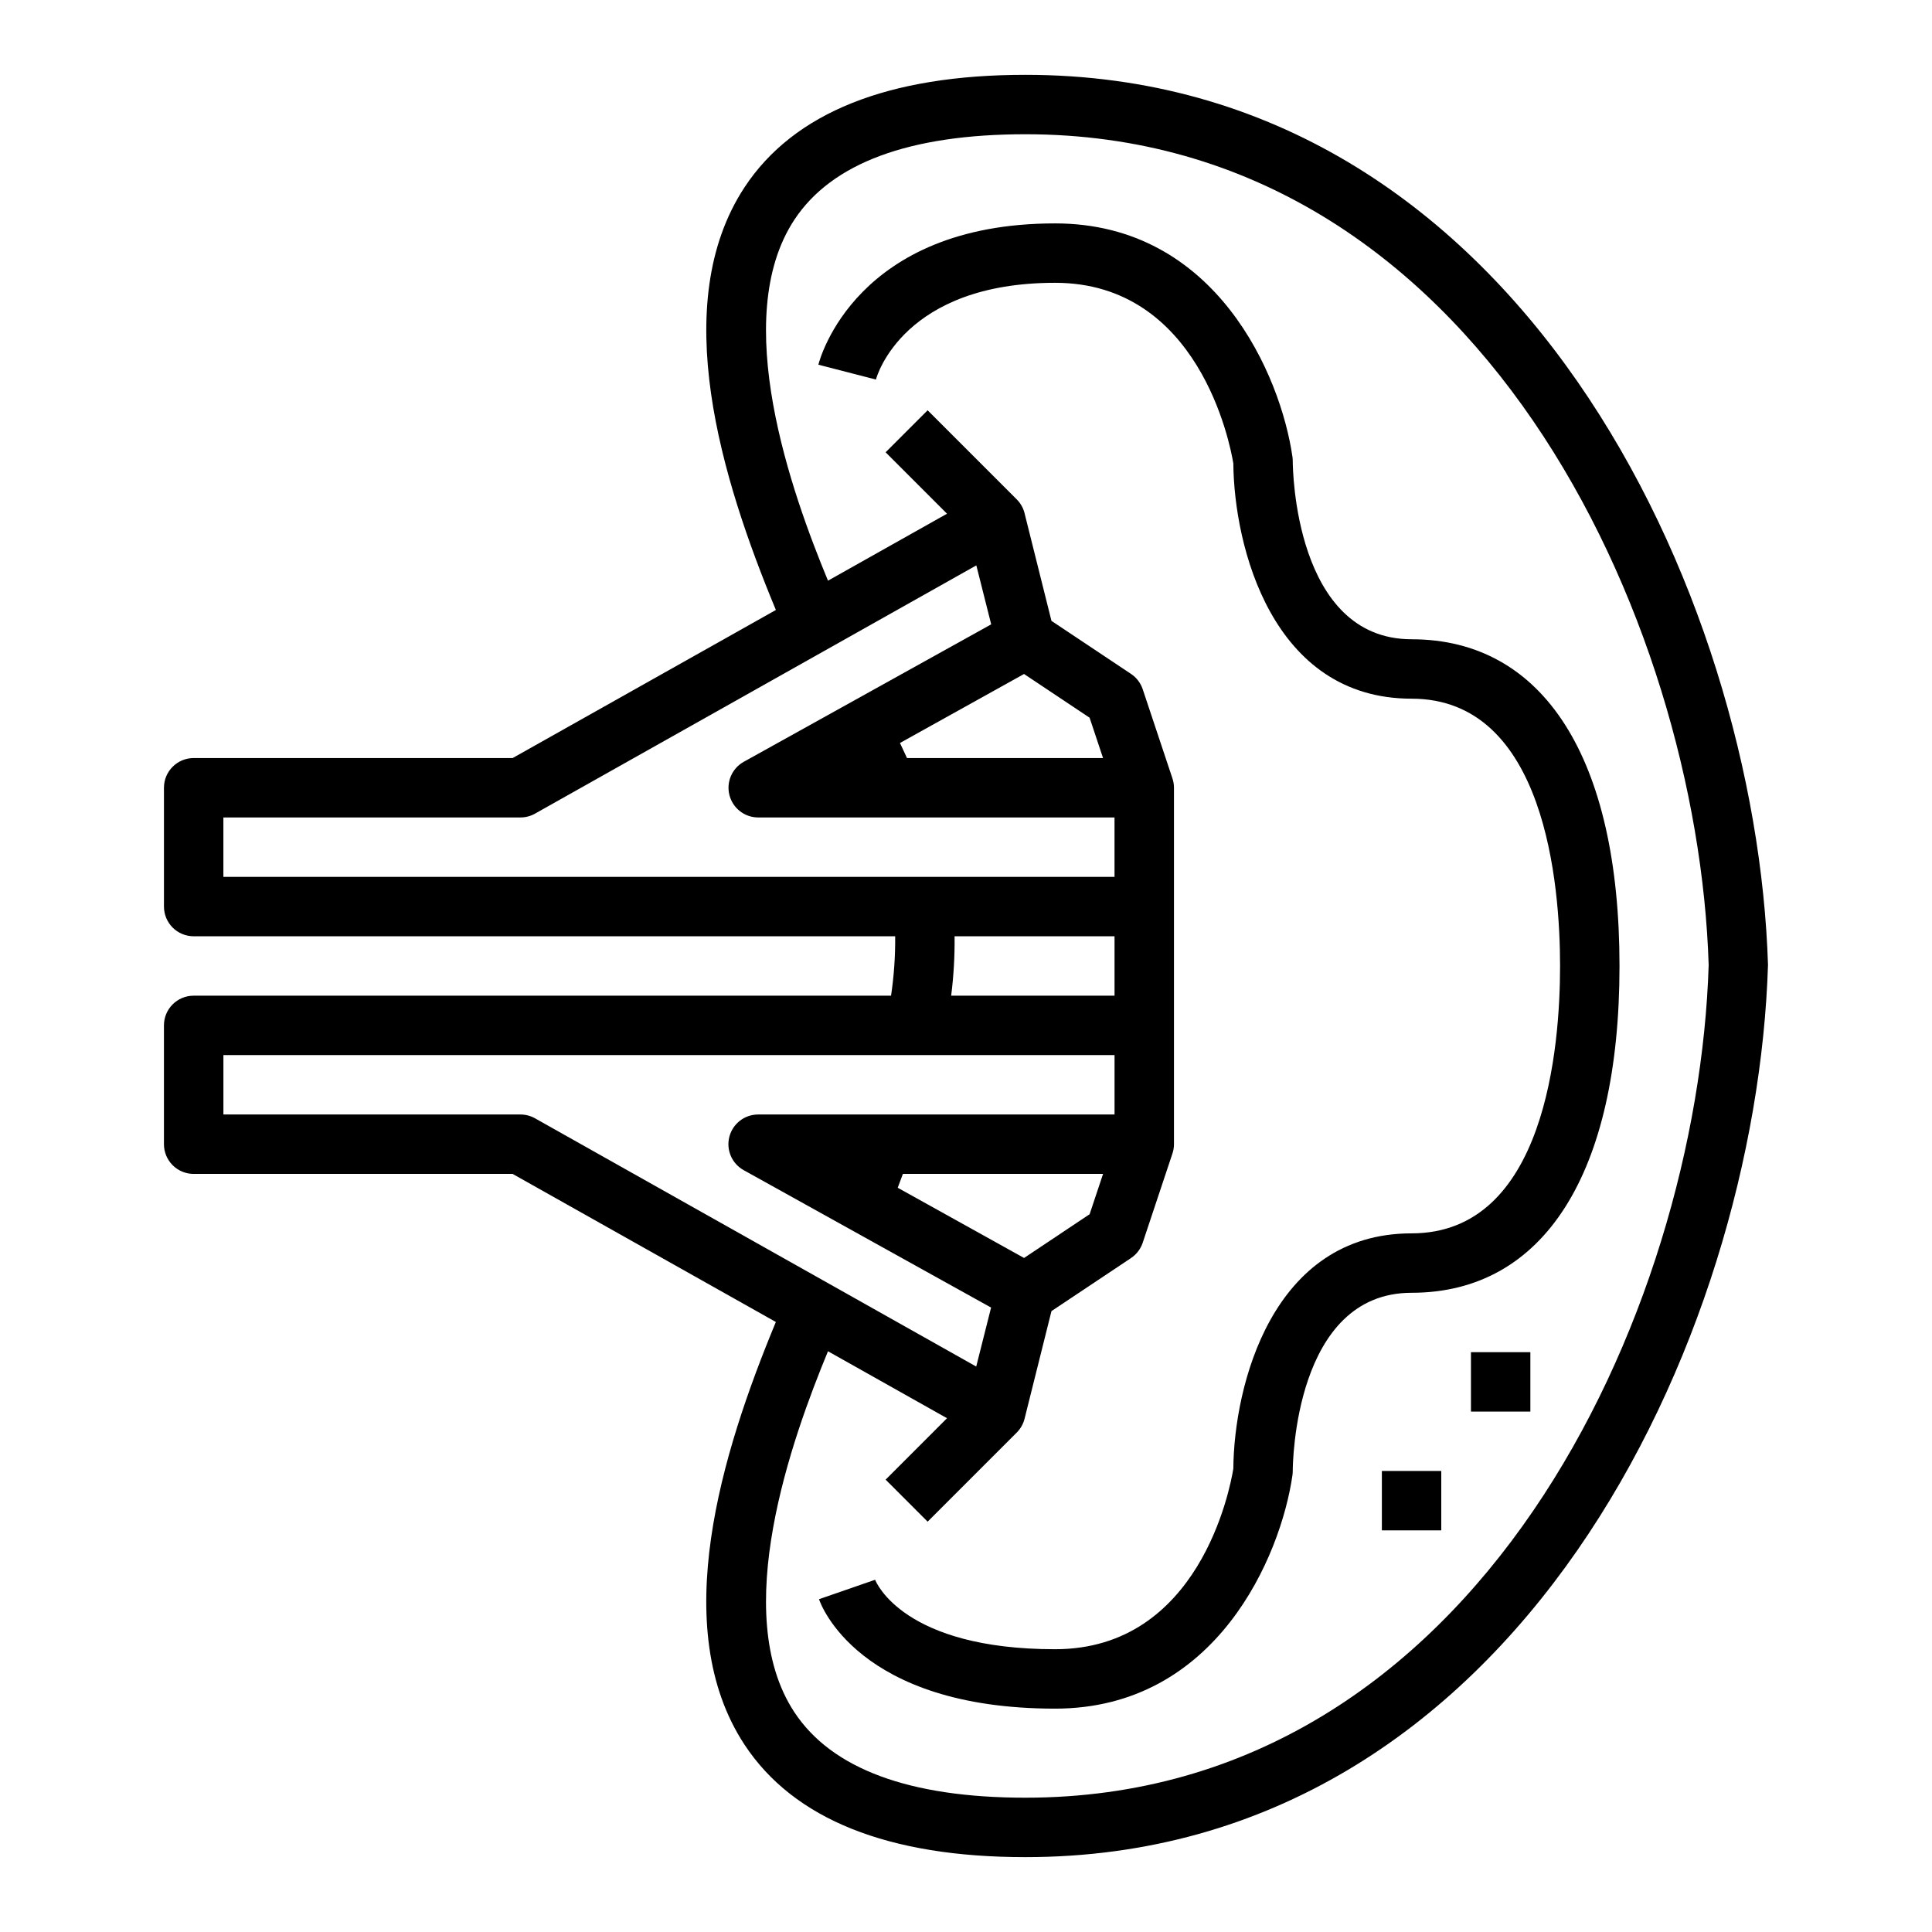 <?xml version="1.0" encoding="UTF-8"?>
<!-- Uploaded to: ICON Repo, www.iconrepo.com, Generator: ICON Repo Mixer Tools -->
<svg fill="#000000" width="800px" height="800px" version="1.1" viewBox="144 144 512 512" xmlns="http://www.w3.org/2000/svg">
 <g>
  <path d="m612.54 399.75c-3.062-97.957-66.125-235.92-196.8-235.92-36.383 0-61.402 10.02-74.422 29.789-20.387 31.008-6.07 77.422 8.297 112.03l-69.762 39.242h-84.531c-4.348 0-7.871 3.523-7.871 7.871v31.488c0 2.09 0.832 4.09 2.305 5.566 1.477 1.477 3.481 2.305 5.566 2.305h185.91c0.047 5.269-0.32 10.535-1.094 15.746h-184.82c-4.348 0-7.871 3.523-7.871 7.871v31.488c0 2.09 0.832 4.09 2.305 5.566 1.477 1.477 3.481 2.305 5.566 2.305h84.531l69.762 39.242c-14.367 34.637-28.688 81.02-8.297 112.03 13.02 19.766 38.039 29.789 74.422 29.789 130.68 0 193.74-137.96 196.8-236.41zm-409.34-23.371v-15.746h78.719c1.352 0.004 2.68-0.344 3.859-1.008l116.96-65.793 3.938 15.625-65.566 36.426c-3.129 1.738-4.691 5.371-3.801 8.836 0.891 3.469 4.008 5.898 7.586 5.914h94.465v15.742zm212.18-53.766 17.375 11.586 3.562 10.691h-51.957c-0.605-1.316-1.219-2.652-1.859-3.992zm23.984 69.508v15.742l-43.297 0.004c0.664-5.223 0.969-10.48 0.906-15.746zm-153.58 48.242c-1.18-0.664-2.508-1.008-3.859-1.008h-78.719v-15.746h236.16v15.742l-94.465 0.004c-3.586 0.004-6.715 2.43-7.613 5.898-0.898 3.473 0.66 7.109 3.797 8.852l65.562 36.418-3.938 15.625zm150.54 14.734-3.566 10.691-17.375 11.586-33.477-18.609c0.465-1.234 0.938-2.465 1.371-3.668zm-20.57 165.31c-30.75 0-51.363-7.637-61.262-22.695-17.223-26.184-0.66-72.422 8.934-95.613l31.543 17.742-16.27 16.281 11.133 11.133 23.617-23.617c1.008-1.008 1.723-2.269 2.07-3.652l7.133-28.535 21.09-14.059-0.004-0.004c1.453-0.973 2.543-2.398 3.094-4.059l7.871-23.617c0.27-0.801 0.41-1.641 0.41-2.488v-94.465c0-0.844-0.141-1.684-0.41-2.488l-7.871-23.617v0.004c-0.551-1.66-1.641-3.09-3.094-4.062l-21.09-14.059-7.133-28.535 0.004-0.004c-0.348-1.383-1.062-2.644-2.07-3.652l-23.617-23.617-11.133 11.133 16.27 16.281-31.543 17.742c-9.598-23.168-26.16-69.43-8.934-95.613 9.898-15.059 30.516-22.695 61.262-22.695 120.14 0 178.21 129.04 181.06 220.17-2.852 91.625-60.914 220.66-181.06 220.66z"/>
  <path d="m518.08 313.41c-30.984 0-31.488-45.312-31.488-47.23 0-0.371-0.027-0.742-0.078-1.113-3.07-21.395-20.137-61.863-62.898-61.863-52.742 0-62.363 35.922-62.738 37.445l15.258 3.938c0.25-1.078 7.469-25.641 47.48-25.641 38.047 0 46.352 42.508 47.23 47.863 0.188 21.938 10.234 62.348 47.23 62.348 35.527 0 39.359 49.547 39.359 70.848s-3.832 70.848-39.359 70.848c-37 0-47.051 40.422-47.23 62.355-0.871 5.391-9.012 47.852-47.23 47.852-40.078 0-47.398-17.656-47.703-18.406l-14.863 5.148c0.379 1.191 10.258 29.004 62.566 29.004 42.762 0 59.828-40.469 62.898-61.859 0.051-0.371 0.078-0.746 0.078-1.117 0-1.93 0.504-47.23 31.488-47.23 35.016 0 55.105-31.559 55.105-86.594s-20.09-86.594-55.105-86.594z"/>
  <path d="m533.82 502.34h15.742v15.742h-15.742z"/>
  <path d="m510.21 533.82h15.742v15.742h-15.742z"/>
 </g>
</svg>